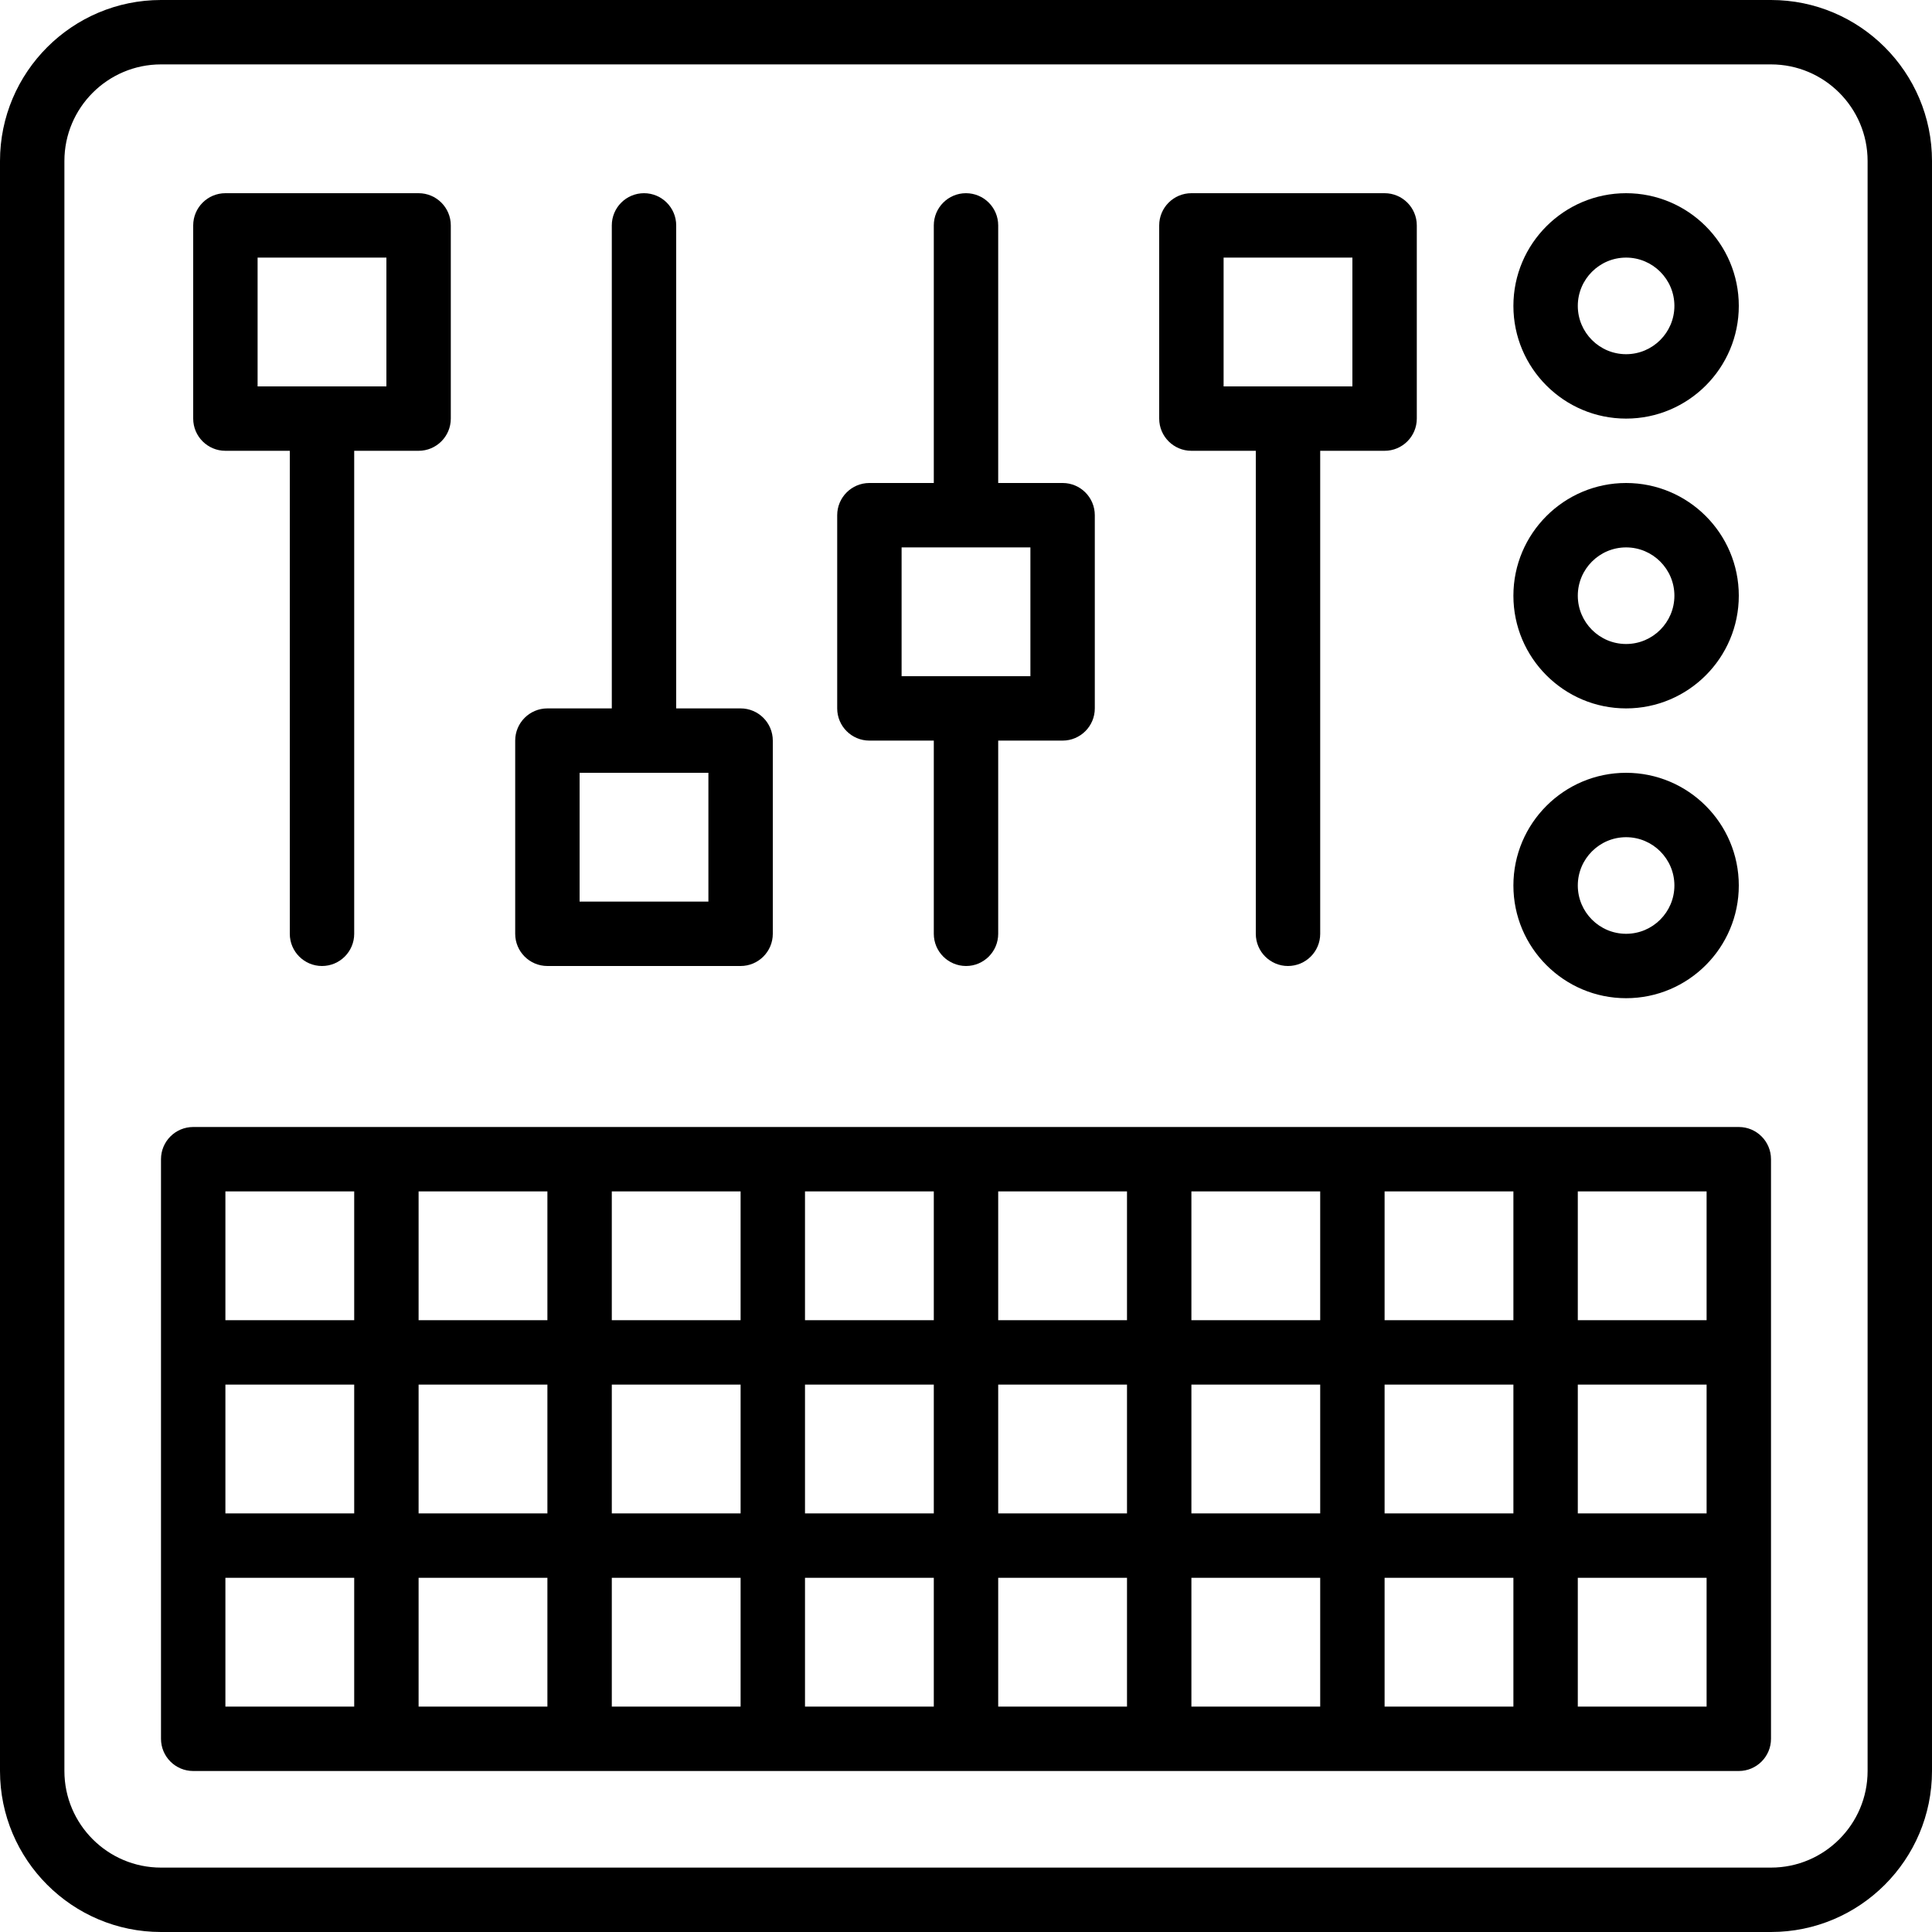 <?xml version="1.0" encoding="iso-8859-1"?>
<!-- Uploaded to: SVG Repo, www.svgrepo.com, Generator: SVG Repo Mixer Tools -->
<svg fill="#000000" height="800px" width="800px" version="1.1" id="Capa_1" xmlns="http://www.w3.org/2000/svg" xmlns:xlink="http://www.w3.org/1999/xlink" 
	 viewBox="0 0 60 60" xml:space="preserve">
<g>
	<path d="M55,0H5C2.243,0,0,2.243,0,5v50c0,2.757,2.243,5,5,5h50c2.757,0,5-2.243,5-5V5C60,2.243,57.757,0,55,0z M58,55
		c0,1.654-1.346,3-3,3H5c-1.654,0-3-1.346-3-3V5c0-1.654,1.346-3,3-3h50c1.654,0,3,1.346,3,3V55z"/>
	<path d="M17,30h6c0.552,0,1-0.448,1-1v-6c0-0.552-0.448-1-1-1h-2V7c0-0.552-0.448-1-1-1s-1,0.448-1,1v15h-2c-0.552,0-1,0.448-1,1v6
		C16,29.552,16.448,30,17,30z M18,24h4v4h-4V24z"/>
	<path d="M27,23h2v6c0,0.552,0.448,1,1,1s1-0.448,1-1v-6h2c0.552,0,1-0.448,1-1v-6c0-0.552-0.448-1-1-1h-2V7c0-0.552-0.448-1-1-1
		s-1,0.448-1,1v8h-2c-0.552,0-1,0.448-1,1v6C26,22.552,26.448,23,27,23z M28,17h4v4h-4V17z"/>
	<path d="M37,14h2v15c0,0.552,0.448,1,1,1s1-0.448,1-1V14h2c0.552,0,1-0.448,1-1V7c0-0.552-0.448-1-1-1h-6c-0.552,0-1,0.448-1,1v6
		C36,13.552,36.448,14,37,14z M38,8h4v4h-4V8z"/>
	<path d="M50.5,22c1.93,0,3.5-1.57,3.5-3.5S52.43,15,50.5,15S47,16.57,47,18.5S48.57,22,50.5,22z M50.5,17
		c0.827,0,1.5,0.673,1.5,1.5S51.327,20,50.5,20S49,19.327,49,18.5S49.673,17,50.5,17z"/>
	<path d="M50.5,31c1.93,0,3.5-1.57,3.5-3.5S52.43,24,50.5,24S47,25.57,47,27.5S48.57,31,50.5,31z M50.5,26
		c0.827,0,1.5,0.673,1.5,1.5S51.327,29,50.5,29S49,28.327,49,27.5S49.673,26,50.5,26z"/>
	<path d="M50.5,13c1.93,0,3.5-1.57,3.5-3.5S52.43,6,50.5,6S47,7.57,47,9.5S48.57,13,50.5,13z M50.5,8C51.327,8,52,8.673,52,9.5
		S51.327,11,50.5,11S49,10.327,49,9.5S49.673,8,50.5,8z"/>
	<path d="M7,14h2v15c0,0.552,0.448,1,1,1s1-0.448,1-1V14h2c0.552,0,1-0.448,1-1V7c0-0.552-0.448-1-1-1H7C6.448,6,6,6.448,6,7v6
		C6,13.552,6.448,14,7,14z M8,8h4v4H8V8z"/>
	<path d="M54,35h-6h-6h-6h-6h-6h-6h-6H6c-0.552,0-1,0.448-1,1v6v6v6c0,0.552,0.448,1,1,1h6h6h6h6h6h6h6h6c0.552,0,1-0.448,1-1v-6v-6
		v-6C55,35.448,54.552,35,54,35z M7,43h4v4H7V43z M13,43h4v4h-4V43z M19,43h4v4h-4V43z M25,43h4v4h-4V43z M31,43h4v4h-4V43z M37,43
		h4v4h-4V43z M43,43h4v4h-4V43z M49,43h4v4h-4V43z M53,41h-4v-4h4V41z M47,41h-4v-4h4V41z M41,41h-4v-4h4V41z M35,41h-4v-4h4V41z
		 M29,41h-4v-4h4V41z M23,41h-4v-4h4V41z M17,41h-4v-4h4V41z M7,37h4v4H7V37z M7,49h4v4H7V49z M13,49h4v4h-4V49z M19,49h4v4h-4V49z
		 M25,49h4v4h-4V49z M31,49h4v4h-4V49z M37,49h4v4h-4V49z M43,49h4v4h-4V49z M53,53h-4v-4h4V53z"/>
</g>
</svg>